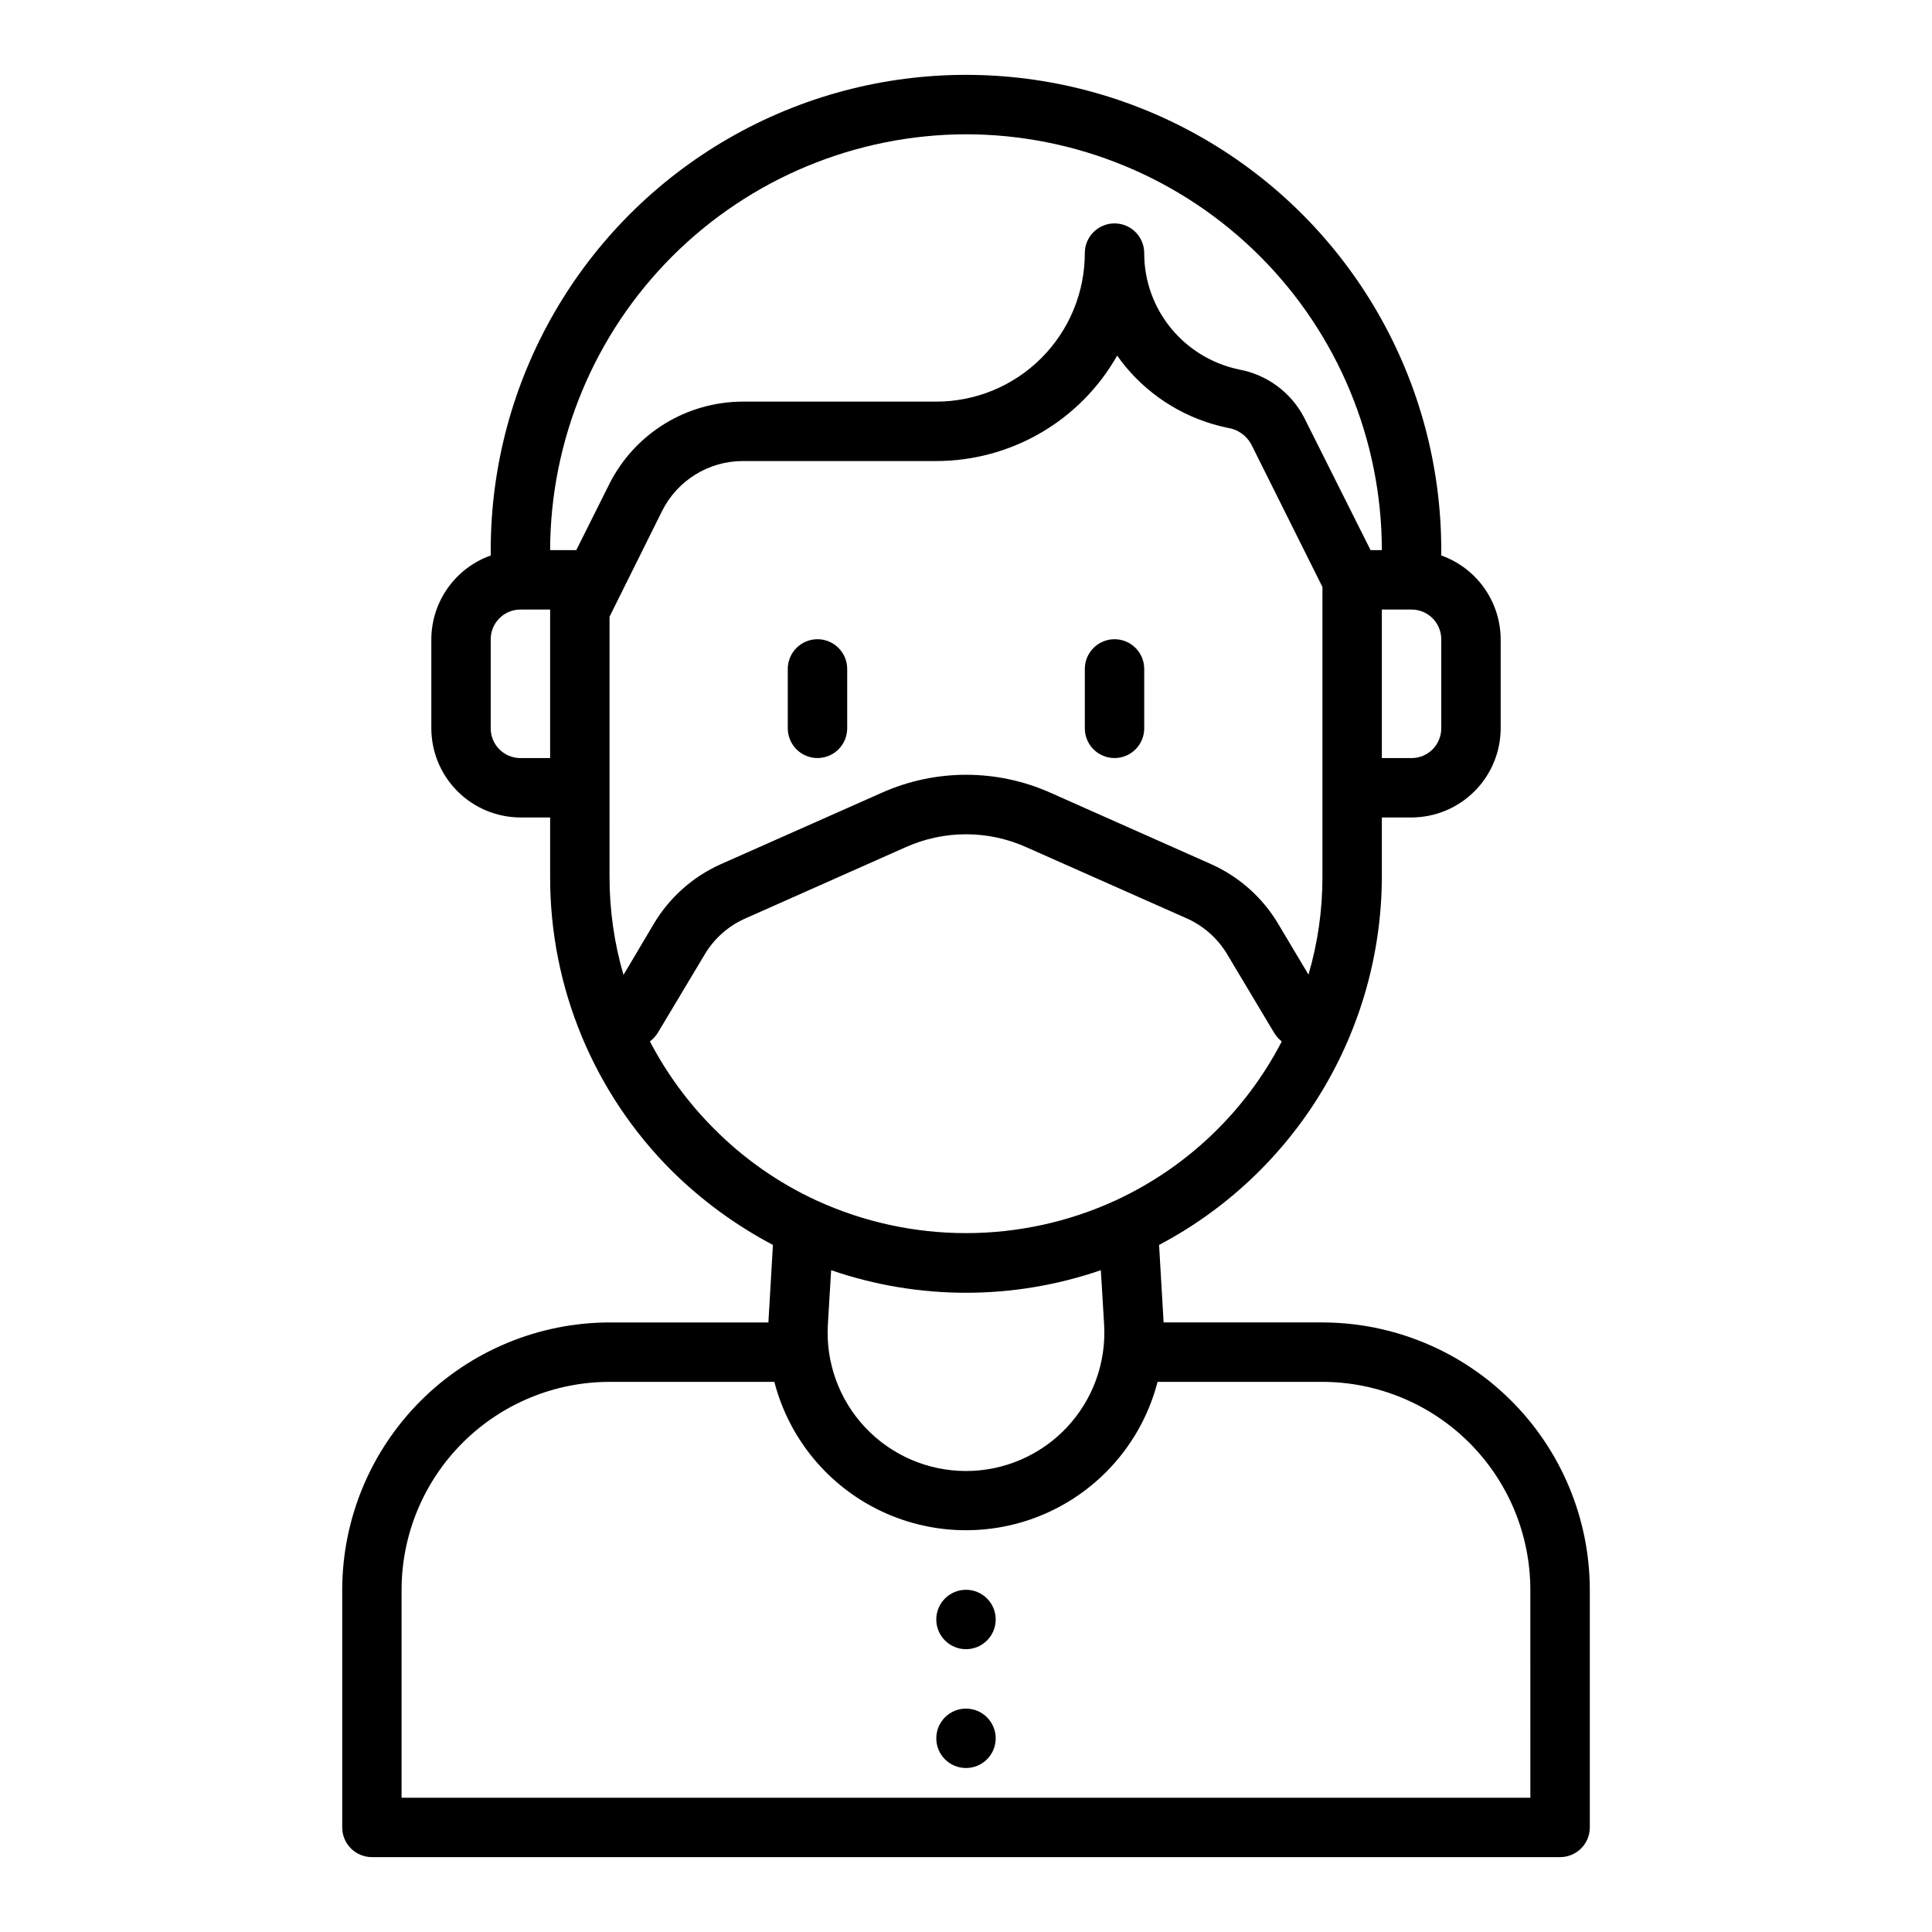 <?xml version="1.0" encoding="UTF-8"?>
<!-- The Best Svg Icon site in the world: iconSvg.co, Visit us! https://iconsvg.co -->
<svg fill="#000000" width="800px" height="800px" version="1.1" viewBox="144 144 512 512" xmlns="http://www.w3.org/2000/svg">
 <g>
  <path d="m494.46 494.46h-42.113v-0.395l-1.18-20.152v0.004c17.77-9.367 32.652-23.391 43.055-40.574 10.398-17.184 15.926-36.875 15.984-56.961v-15.746h7.871c6.258-0.016 12.254-2.512 16.68-6.938 4.426-4.422 6.918-10.418 6.938-16.676v-23.617c-0.027-4.871-1.551-9.613-4.367-13.586-2.816-3.973-6.789-6.981-11.379-8.613v-1.418c0-44.996-24.004-86.578-62.973-109.08-38.973-22.496-86.984-22.496-125.95 0-38.973 22.5-62.977 64.082-62.977 109.08v1.418c-4.59 1.633-8.562 4.641-11.379 8.613-2.816 3.973-4.34 8.715-4.367 13.586v23.617c0.02 6.258 2.516 12.254 6.938 16.676 4.426 4.426 10.422 6.922 16.68 6.938h7.871v15.746c-0.059 29.242 11.562 57.293 32.277 77.934 7.91 7.812 16.93 14.418 26.766 19.602l-1.18 20.152-0.004 0.391h-42.113c-18.781 0.031-36.785 7.504-50.066 20.785s-20.754 31.285-20.781 50.066v62.977c0 2.086 0.828 4.09 2.305 5.566 1.477 1.473 3.477 2.305 5.566 2.305h314.88c2.09 0 4.09-0.832 5.566-2.305 1.477-1.477 2.309-3.481 2.309-5.566v-62.977c-0.031-18.781-7.504-36.785-20.785-50.066s-31.285-20.754-50.066-20.785zm31.488-181.05v23.617c0 2.086-0.828 4.09-2.305 5.566-1.477 1.477-3.477 2.305-5.566 2.305h-7.871v-39.359h7.871c2.09 0 4.09 0.828 5.566 2.305 1.477 1.477 2.305 3.481 2.305 5.566zm-236.16 31.488h-7.871c-4.348 0-7.871-3.523-7.871-7.871v-23.617c0-4.348 3.523-7.871 7.871-7.871h7.871zm0-55.105c0.07-29.207 11.703-57.199 32.355-77.852 20.652-20.652 48.645-32.285 77.855-32.355 29.219 0.031 57.23 11.652 77.895 32.312 20.66 20.664 32.281 48.676 32.312 77.895h-2.992l-17.633-35.188c-3.473-6.633-9.801-11.305-17.16-12.672-7.07-1.465-13.43-5.297-18.027-10.863-4.648-5.625-7.184-12.699-7.164-19.996 0-4.348-3.523-7.871-7.871-7.871s-7.871 3.523-7.871 7.871c0 10.438-4.148 20.449-11.531 27.832-7.379 7.379-17.391 11.527-27.832 11.527h-51.402c-7.297 0.035-14.441 2.082-20.652 5.914-6.207 3.832-11.238 9.305-14.535 15.812l-8.816 17.633zm15.742 86.594 0.004-68.961 14.012-28.184v0.004c1.996-3.91 5.023-7.195 8.758-9.5 3.734-2.301 8.031-3.539 12.418-3.566h51.402c9.75-0.004 19.324-2.59 27.746-7.5 8.422-4.91 15.391-11.965 20.195-20.449 0.707 1.023 1.418 1.969 2.203 2.914 6.898 8.316 16.422 14.035 27.004 16.219 2.66 0.375 4.992 1.977 6.297 4.328l18.891 37.863v76.832c0.016 8.766-1.23 17.488-3.699 25.898l-8.031-13.461h0.004c-4.156-6.984-10.371-12.508-17.793-15.824l-42.508-18.895v0.004c-14.25-6.379-30.543-6.379-44.793 0l-42.586 18.895v-0.004c-7.422 3.316-13.633 8.84-17.793 15.824l-8.027 13.539c-2.461-8.438-3.707-17.188-3.699-25.977zm27.711 66.754c-6.809-6.805-12.543-14.609-17.004-23.145 0.848-0.648 1.566-1.449 2.129-2.359l12.438-20.781c2.504-4.184 6.246-7.484 10.703-9.449l42.508-18.895 0.004 0.004c10.164-4.566 21.797-4.566 31.961 0l42.586 18.895v-0.004c4.422 1.992 8.133 5.289 10.629 9.449l12.516 20.941v-0.004c0.527 0.84 1.191 1.586 1.969 2.203-9.59 18.531-25.07 33.348-44.008 42.117-25.184 11.57-54.164 11.57-79.348 0-10.086-4.664-19.254-11.086-27.082-18.973zm103.36 51.875v0.004c0.594 10.078-3 19.957-9.926 27.305-6.93 7.344-16.578 11.508-26.676 11.508s-19.75-4.164-26.68-11.508c-6.926-7.348-10.52-17.227-9.926-27.305l0.867-14.406h-0.004c23.16 7.977 48.32 7.977 71.48 0zm112.96 125.4h-299.14v-55.102c0.016-14.609 5.828-28.617 16.16-38.949 10.328-10.328 24.336-16.141 38.945-16.156h43.691-0.004c3.906 15.113 14.344 27.699 28.473 34.34 14.129 6.637 30.48 6.637 44.605 0 14.129-6.641 24.566-19.227 28.473-34.34h43.688c14.609 0.016 28.617 5.828 38.949 16.156 10.328 10.332 16.141 24.34 16.156 38.949z"/>
  <path d="m360.64 344.89c2.09 0 4.09-0.828 5.566-2.305 1.477-1.477 2.309-3.481 2.309-5.566v-15.746c0-4.348-3.527-7.871-7.875-7.871-4.348 0-7.871 3.523-7.871 7.871v15.746c0 2.086 0.832 4.09 2.305 5.566 1.477 1.477 3.481 2.305 5.566 2.305z"/>
  <path d="m439.36 344.89c2.086 0 4.09-0.828 5.566-2.305 1.477-1.477 2.305-3.481 2.305-5.566v-15.746c0-4.348-3.523-7.871-7.871-7.871s-7.871 3.523-7.871 7.871v15.746c0 2.086 0.828 4.09 2.305 5.566 1.477 1.477 3.477 2.305 5.566 2.305z"/>
  <path d="m407.87 573.18c0 4.348-3.523 7.871-7.871 7.871s-7.875-3.523-7.875-7.871 3.527-7.871 7.875-7.871 7.871 3.523 7.871 7.871"/>
  <path d="m407.87 604.67c0 4.348-3.523 7.871-7.871 7.871s-7.875-3.523-7.875-7.871 3.527-7.871 7.875-7.871 7.871 3.523 7.871 7.871"/>
 </g>
</svg>